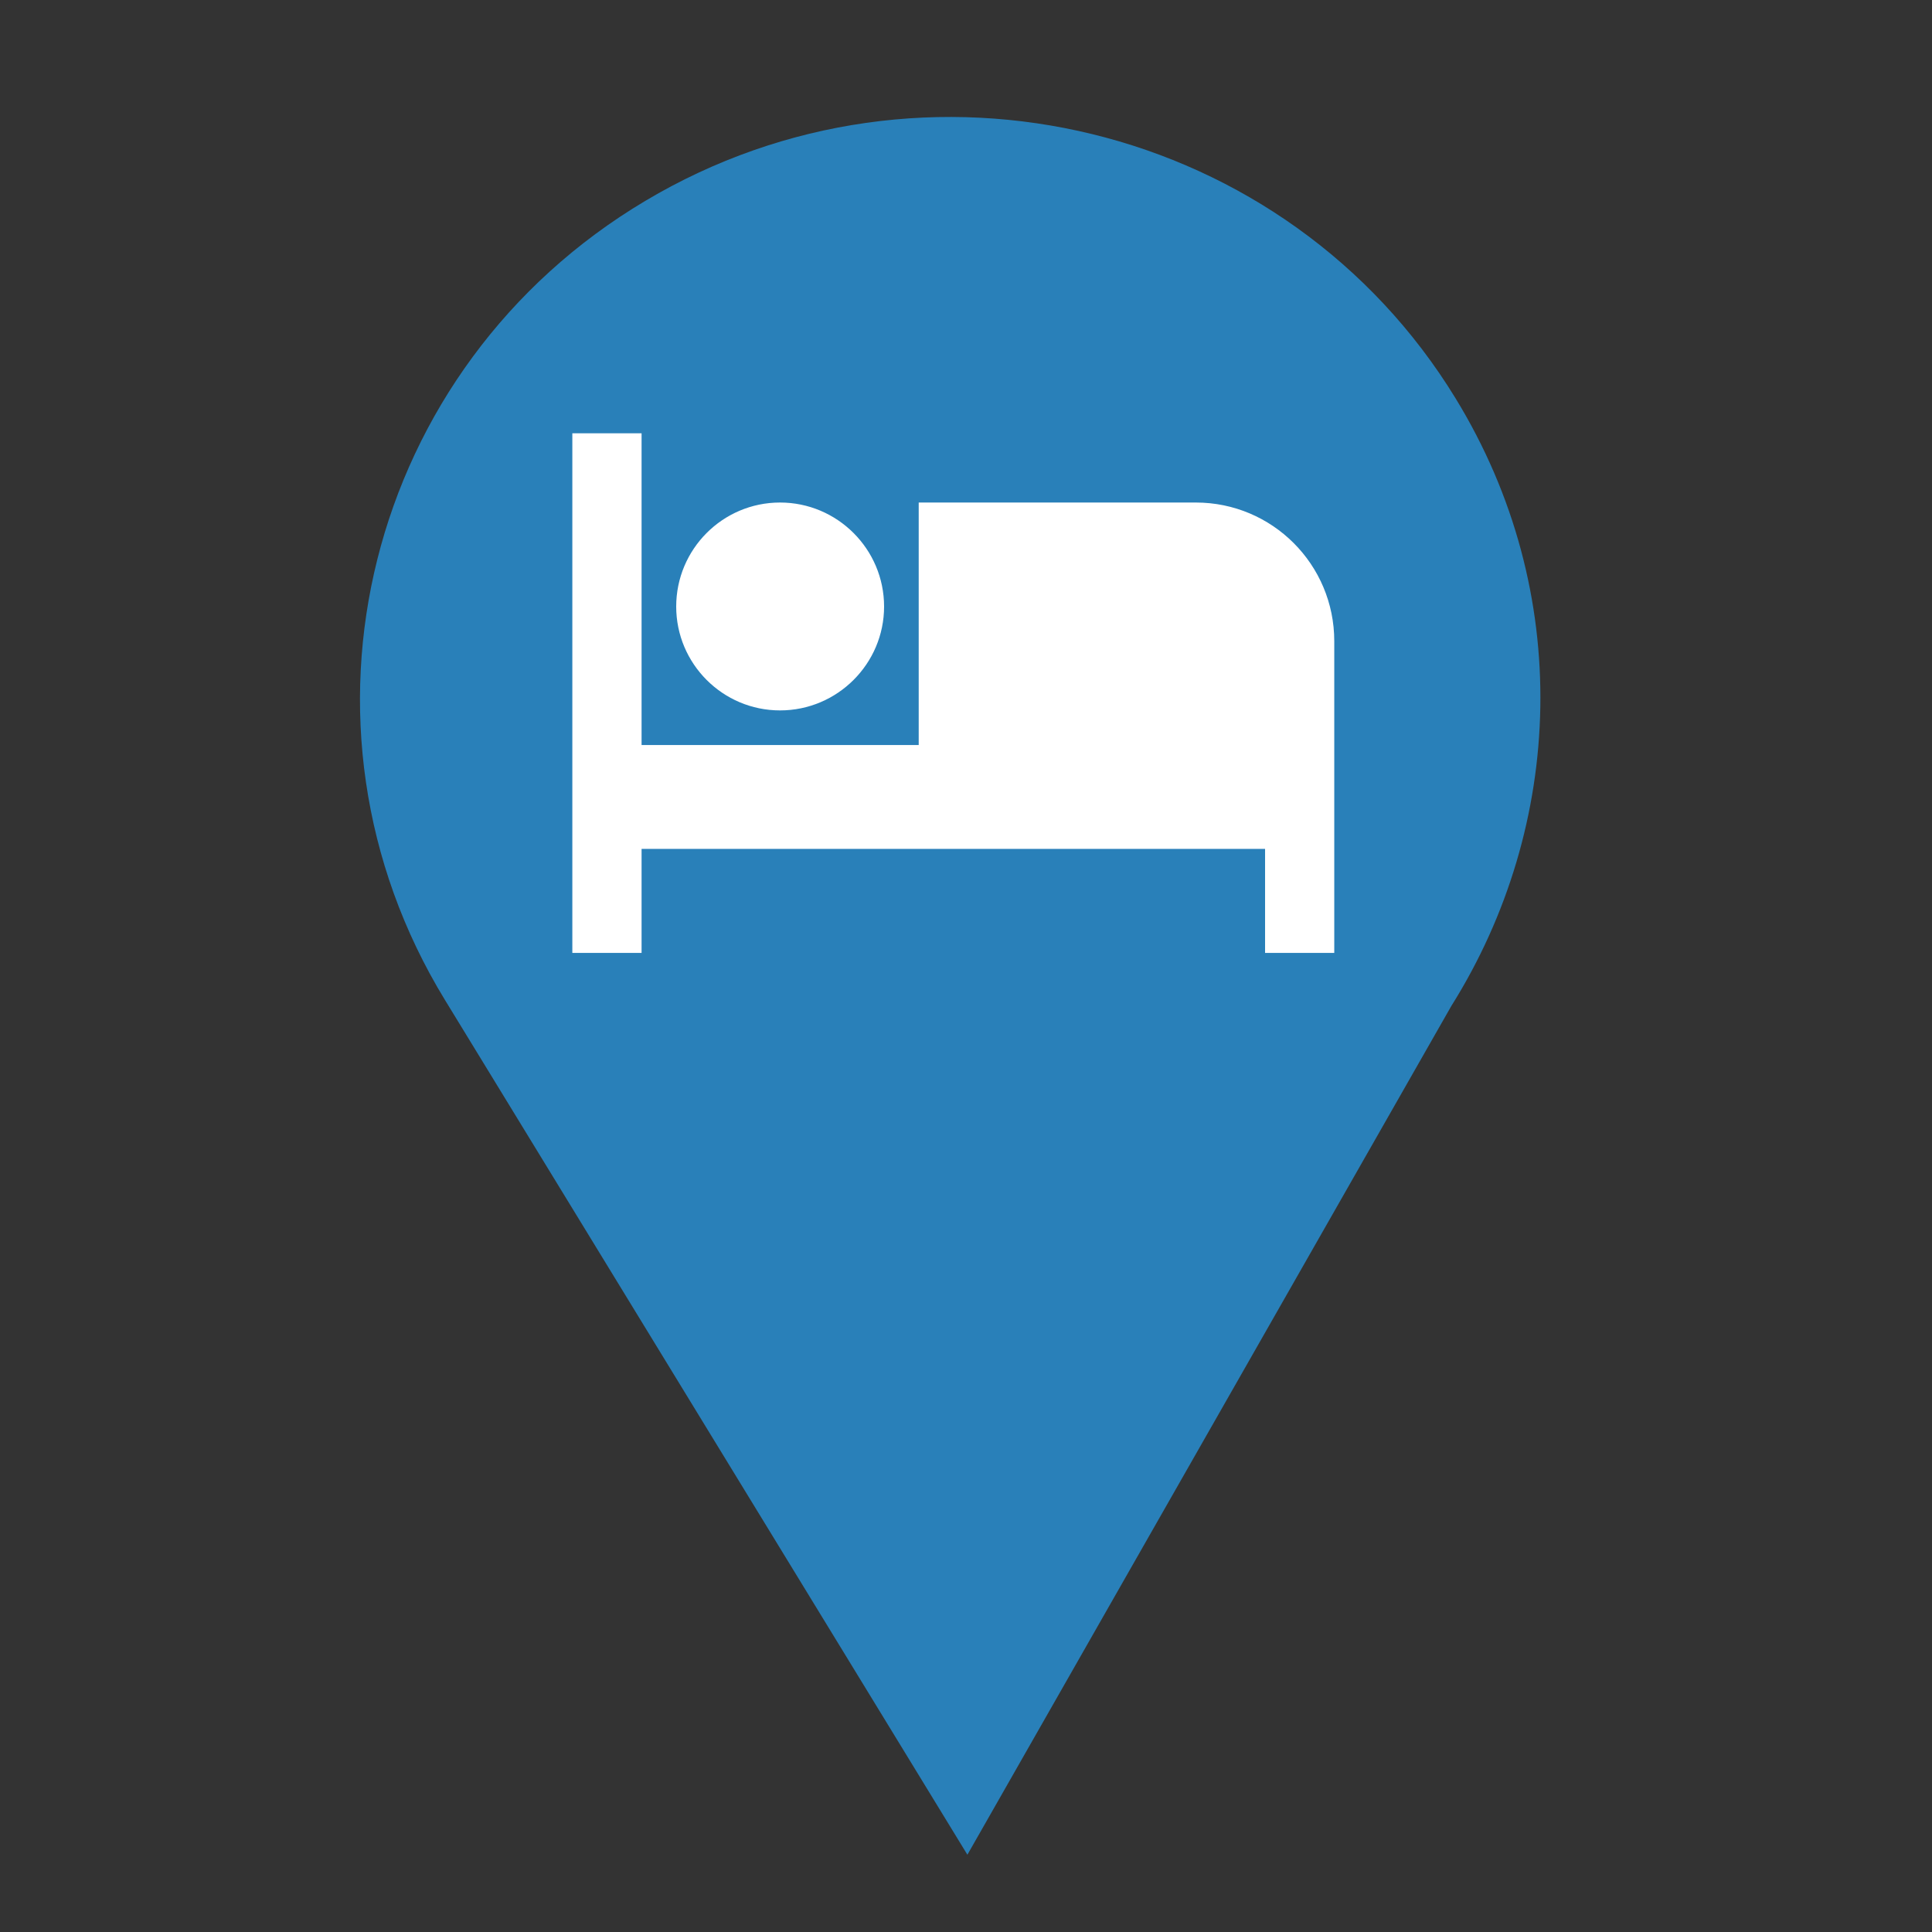 <?xml version="1.0" encoding="UTF-8"?> <svg xmlns="http://www.w3.org/2000/svg" xmlns:xlink="http://www.w3.org/1999/xlink" width="50" zoomAndPan="magnify" viewBox="0 0 37.5 37.5" height="50" preserveAspectRatio="xMidYMid meet" version="1.2"><rect x="0" y="0" width="37.5" height="37.5" fill="#333333" stroke="none"/><defs><clipPath id="136a0fa891"><path d="M 11.102 8.41 L 25.906 8.41 L 25.906 18.773 L 11.102 18.773 Z M 11.102 8.41 "></path></clipPath></defs><g id="f0ec5a7e48"><path style=" stroke:none;fill-rule:nonzero;fill:#2980b9;fill-opacity:1;" d="M 8.637 19.41 L 18.777 36 L 28.172 19.523 C 30.363 16.031 30.555 11.492 28.254 7.734 C 24.988 2.391 17.945 0.672 12.527 3.898 C 7.109 7.121 5.367 14.062 8.637 19.41 Z M 8.637 19.41 "></path><g clip-rule="nonzero" clip-path="url(#136a0fa891)"><path style=" stroke:none;fill-rule:nonzero;fill:#ffffff;fill-opacity:1;" d="M 15.141 13.789 C 16.254 13.789 17.16 12.883 17.16 11.773 C 17.16 10.66 16.254 9.754 15.141 9.754 C 14.027 9.754 13.125 10.66 13.125 11.773 C 13.125 12.883 14.027 13.789 15.141 13.789 Z M 23.211 9.754 L 17.832 9.754 L 17.832 14.461 L 12.453 14.461 L 12.453 8.41 L 11.109 8.41 L 11.109 18.496 L 12.453 18.496 L 12.453 16.477 L 24.555 16.477 L 24.555 18.496 L 25.898 18.496 L 25.898 12.445 C 25.898 10.957 24.695 9.754 23.211 9.754 Z M 23.211 9.754 "></path></g></g></svg> 